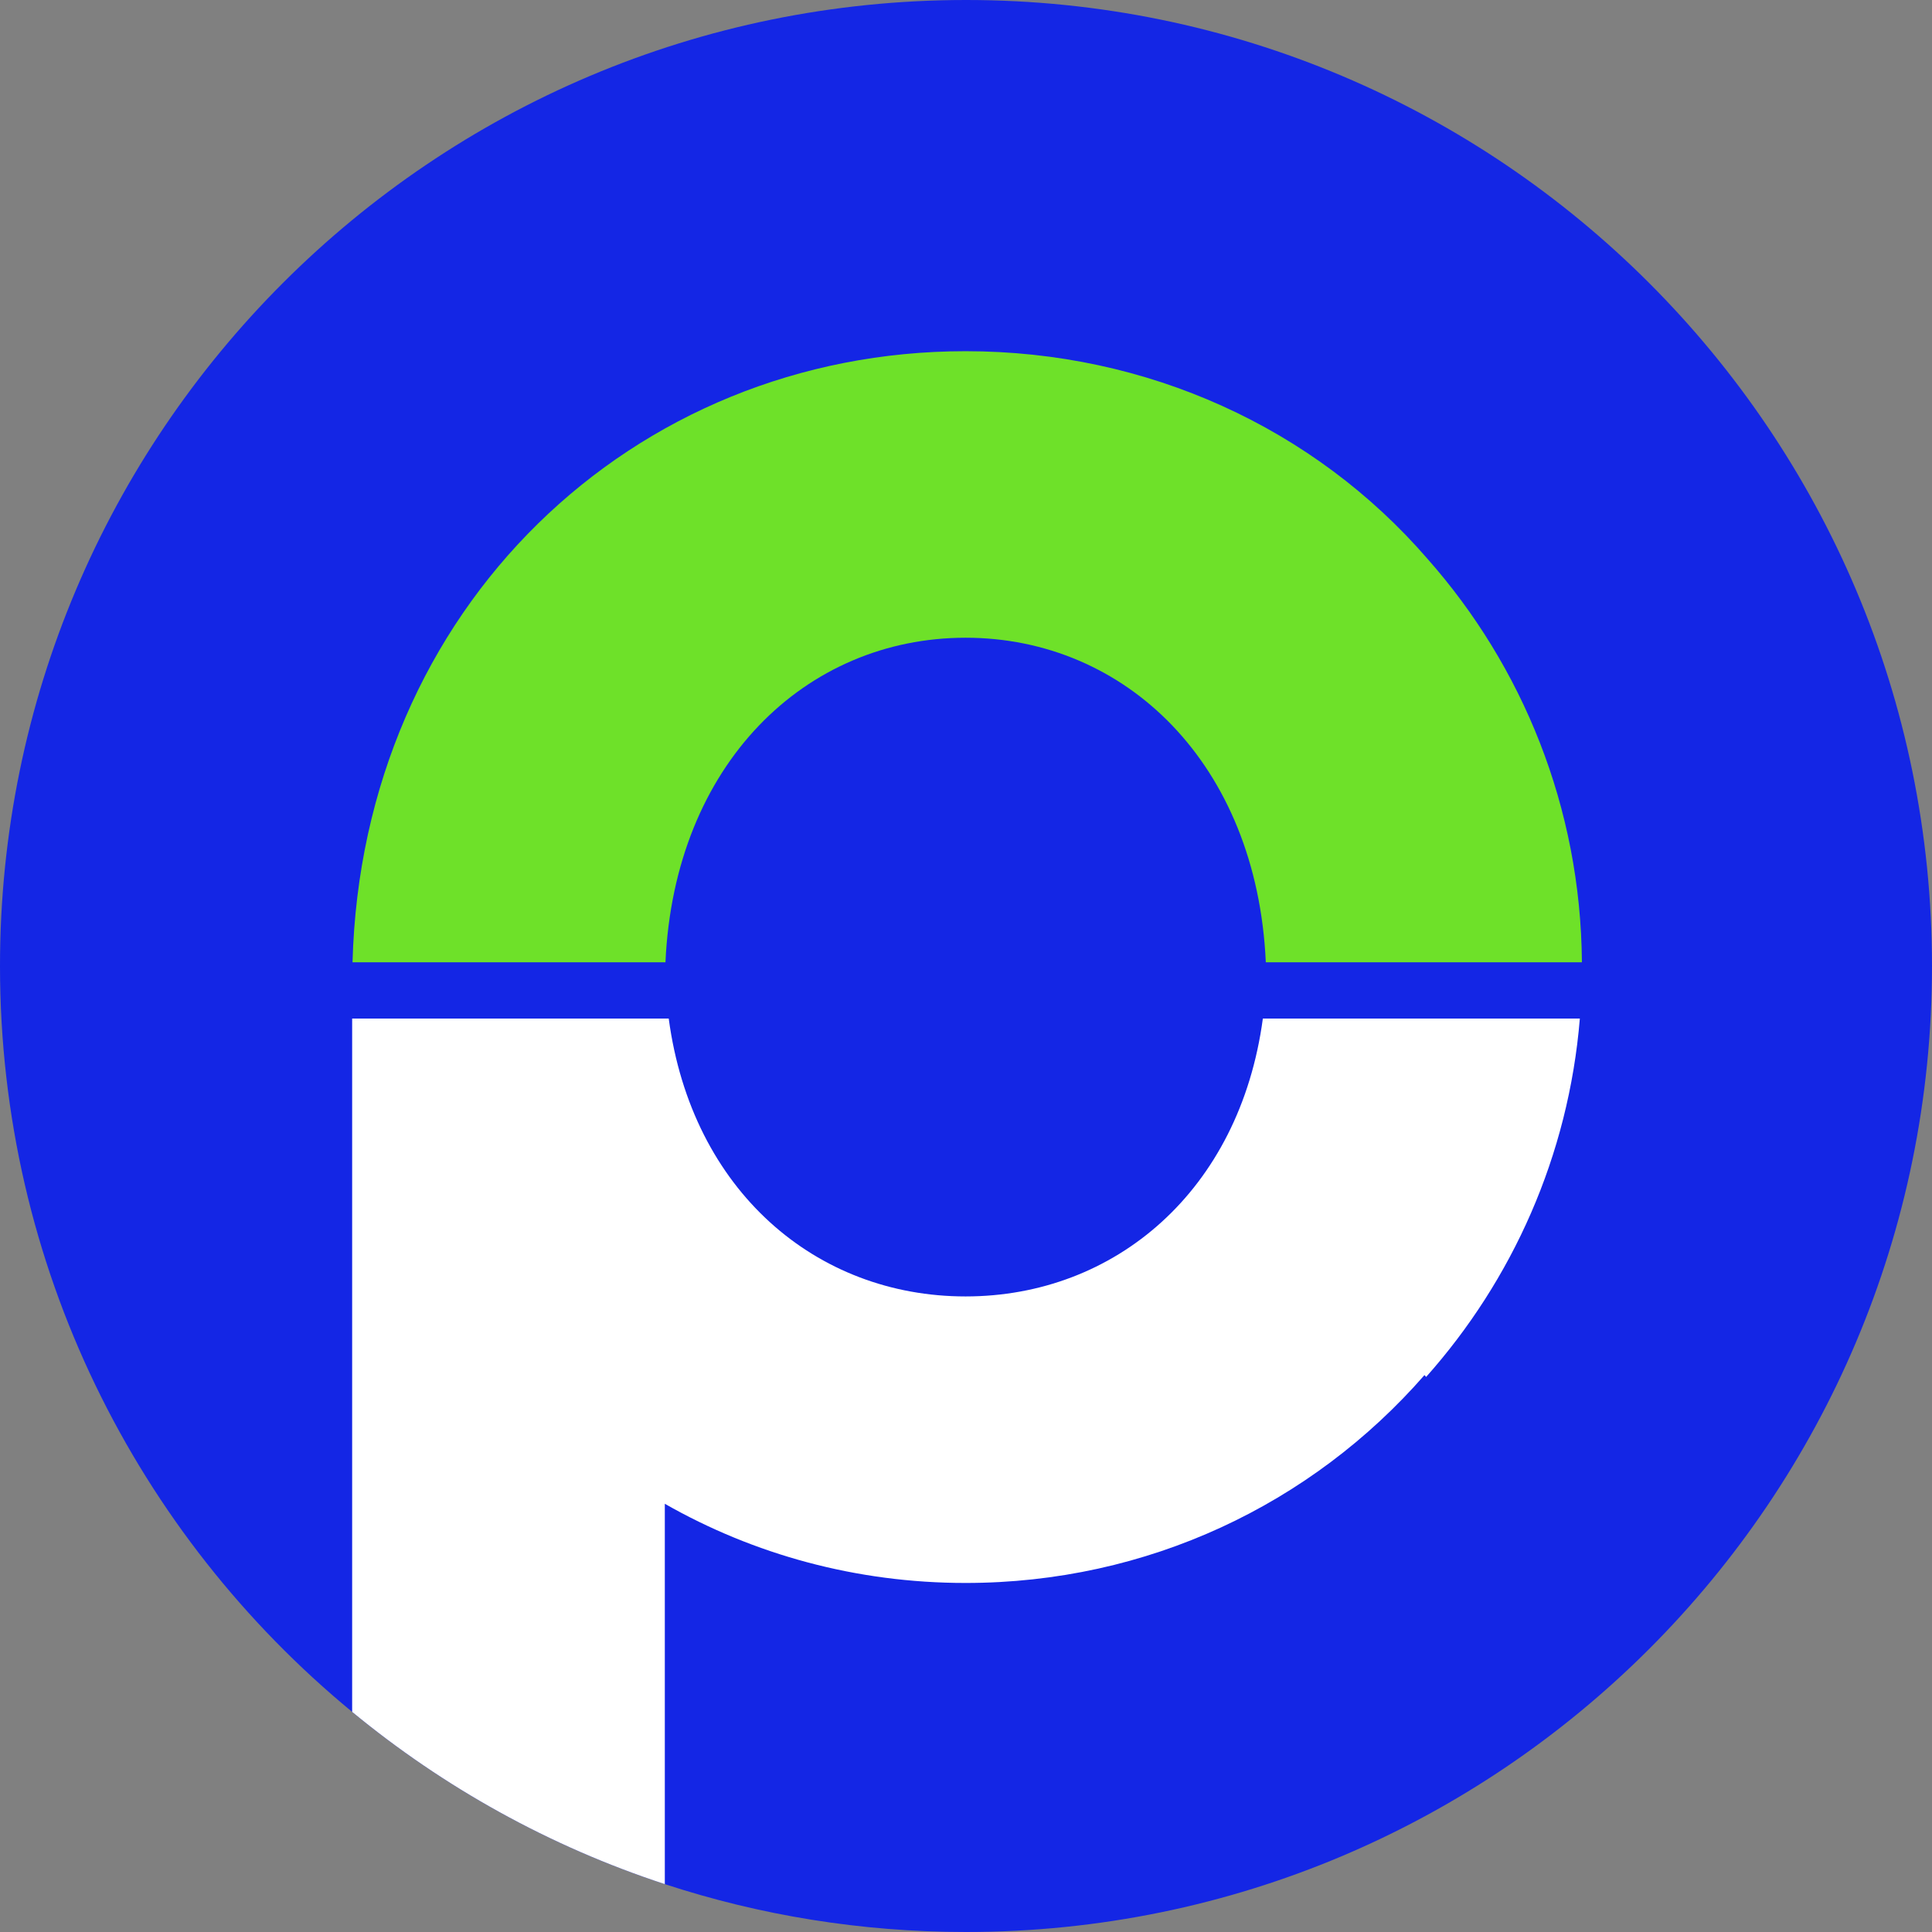 <?xml version="1.0" encoding="UTF-8"?>
<svg id="Layer_2" data-name="Layer 2" xmlns="http://www.w3.org/2000/svg" viewBox="0 0 365.99 365.99">
  <rect x="0" y="0" width="365.99" height="365.99" fill="#808080" stroke="none"/>
  <defs>
    <style>
      .cls-1 {
        fill: #6ee129;
      }

      .cls-2 {
        fill: #fff;
      }

      .cls-3 {
        fill: #1426e5;
      }
    </style>
  </defs>
  <g id="Capa_1" data-name="Capa 1">
    <g>
      <path class="cls-3" d="M365.99,183c0,101.06-81.93,182.99-182.99,182.99-19.93,0-39.11-3.18-57.06-9.07-21.85-7.16-41.88-18.33-59.23-32.63C25.97,290.73,0,239.9,0,183,0,81.93,81.93,0,183,0s182.99,81.93,182.99,183Z"/>
      <path class="cls-2" d="M299.28,192.95c-2.14,25.98-12.78,49.53-29.12,67.89-.1-.12-.21-.23-.31-.35-21.4,24.49-52.48,39.38-86.94,39.38-20.7,0-40.13-5.4-56.97-15v72.05c-21.85-7.16-41.88-18.33-59.23-32.63v-131.34h59.97c4.38,32.63,27.93,52.64,56.23,52.64s51.93-20.01,56.32-52.64h60.05Z"/>
      <path class="cls-1" d="M270.38,105.82c-21.4-24.72-53-39.29-87.46-39.29-63.01,0-114.33,48.56-116.14,115.76h59.28c1.7-37.59,26.56-61.48,56.86-61.48s55.17,23.88,56.87,61.48h59.88c-.22-29.33-11.25-56.09-29.29-76.47-.17.2.17-.2,0,0h0Z"/>
    </g>
  </g>
</svg>